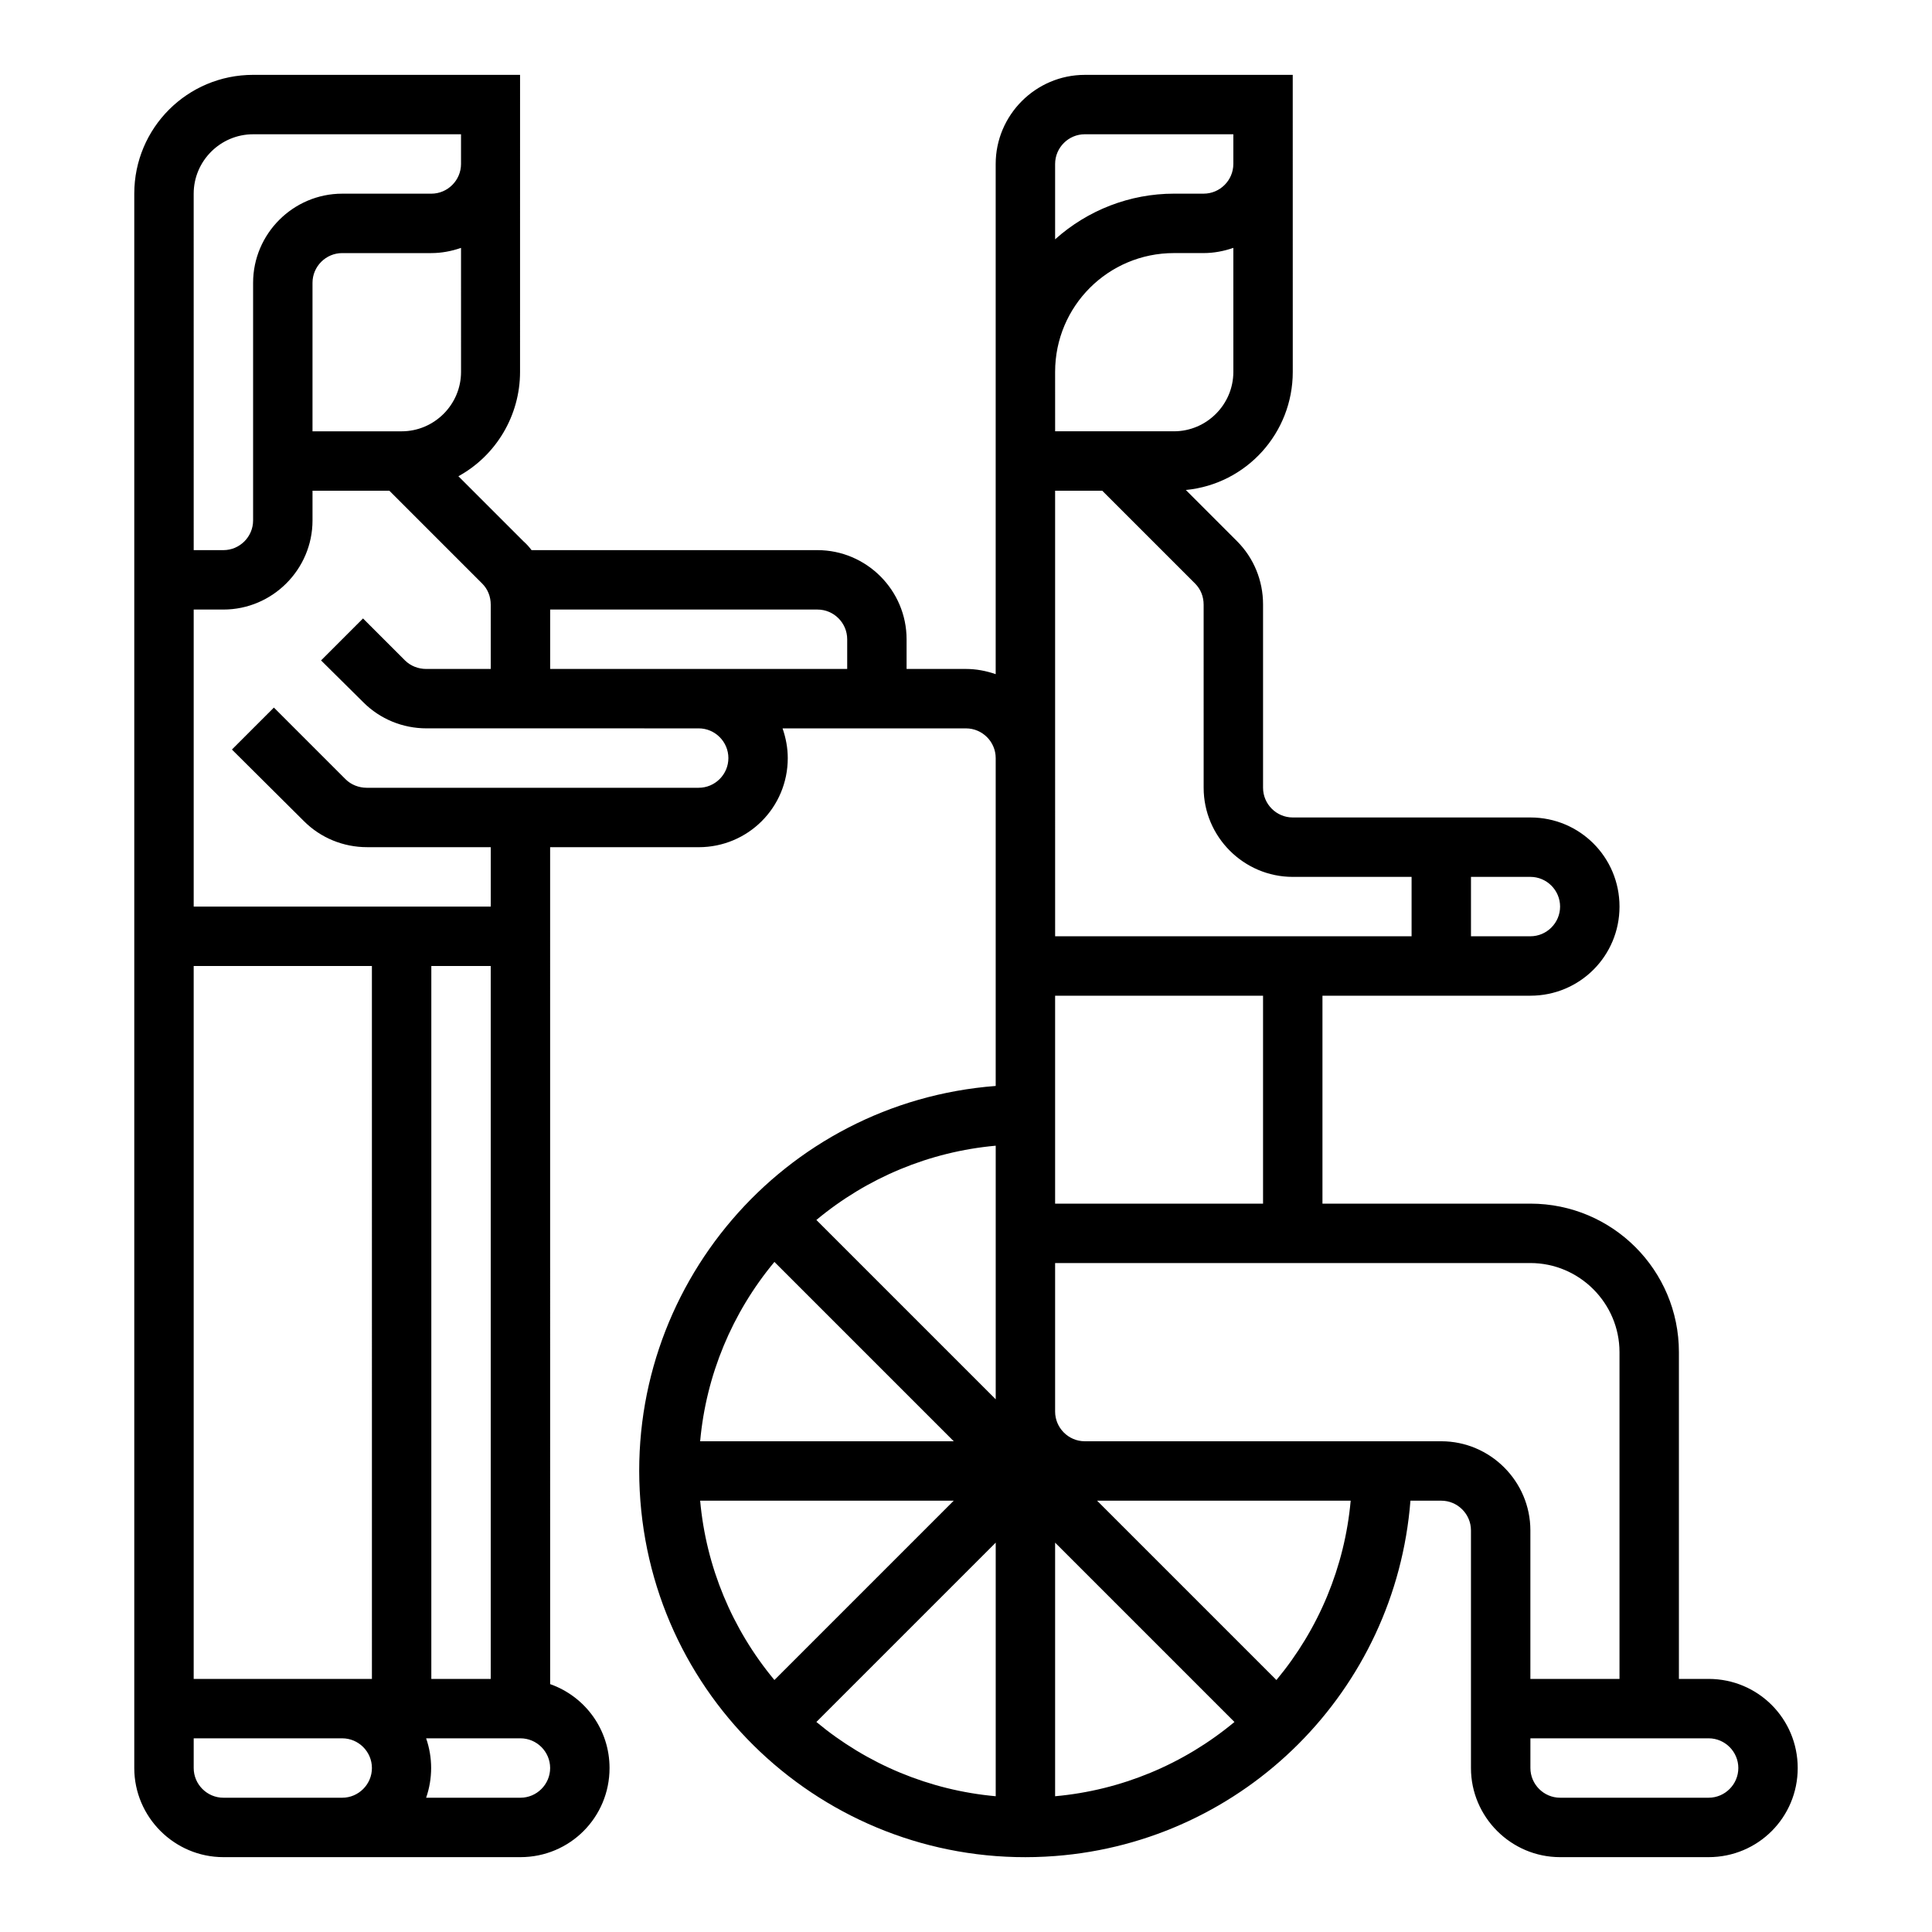 <?xml version="1.0" encoding="UTF-8"?>
<!-- Uploaded to: ICON Repo, www.iconrepo.com, Generator: ICON Repo Mixer Tools -->
<svg fill="#000000" width="800px" height="800px" version="1.1" viewBox="144 144 512 512" xmlns="http://www.w3.org/2000/svg">
 <path d="m596.8 588.93h-7.871v-86.594c0-21.746-17.613-39.359-39.359-39.359h-55.105v-55.105h55.105c13.086 0 23.617-10.527 23.617-23.617 0-13.086-10.527-23.617-23.617-23.617h-62.977c-4.328 0-7.871-3.543-7.871-7.871v-48.609c0-6.297-2.461-12.301-6.887-16.727l-13.578-13.578c16.137-1.574 28.34-15.152 28.34-31.293l-0.008-78.719h-55.105c-12.988 0-23.617 10.629-23.617 23.617v135.2c-2.559-0.887-5.215-1.379-7.871-1.379h-15.742v-7.871c0-12.988-10.629-23.617-23.617-23.617h-75.77c-0.59-0.789-1.277-1.574-2.066-2.262l-17.32-17.32c10.035-5.512 16.336-16.137 16.336-27.652l0.004-78.719h-70.75c-17.418 0-31.488 14.07-31.488 31.488v417.22c0 12.988 10.629 23.617 23.617 23.617h78.719c13.086 0 23.617-10.527 23.617-23.617 0-10.035-6.297-18.895-15.742-22.238l-0.004-221.79h39.359c13.086 0 23.617-10.527 23.617-23.617 0-2.656-0.492-5.312-1.379-7.871h48.613c4.328 0 7.871 3.543 7.871 7.871v86.887c-56.383 4.328-98.5 53.531-94.168 109.91 4.328 56.383 53.531 98.5 109.91 94.168 50.281-3.836 90.234-43.887 94.168-94.168h8.168c4.328 0 7.871 3.543 7.871 7.871v62.977c0 12.988 10.629 23.617 23.617 23.617h39.359c13.086 0 23.617-10.527 23.617-23.617-0.004-13.086-10.531-23.617-23.617-23.617zm-330.62-346.37c0 8.66-7.086 15.742-15.742 15.742h-23.621v-39.359c0-4.328 3.543-7.871 7.871-7.871h23.617c2.656 0 5.312-0.492 7.871-1.379zm-70.852-47.234c0-8.66 7.086-15.742 15.742-15.742h55.105v7.871c0 4.328-3.543 7.871-7.871 7.871h-23.613c-12.988 0-23.617 10.629-23.617 23.617v62.977c0 4.328-3.543 7.871-7.871 7.871h-7.871zm39.363 425.09h-31.488c-4.328 0-7.871-3.543-7.871-7.871v-7.871h39.359c4.328 0 7.871 3.543 7.871 7.871s-3.543 7.871-7.871 7.871zm7.871-31.488h-47.234v-188.93h47.23zm39.359 31.488h-24.992c1.77-5.117 1.77-10.629 0-15.742h24.992c4.328 0 7.871 3.543 7.871 7.871s-3.543 7.871-7.871 7.871zm-23.617-31.488v-188.93h15.742v188.93zm70.848-236.16h-87.969c-2.066 0-4.133-0.789-5.609-2.262l-18.992-18.992-11.121 11.121 19.094 18.988c4.43 4.43 10.43 6.887 16.727 6.887l32.77 0.004v15.742h-78.723v-78.719h7.871c12.988 0 23.617-10.629 23.617-23.617v-7.871h20.367l24.602 24.602c1.477 1.477 2.262 3.445 2.262 5.609l0.004 17.02h-17.121c-2.066 0-4.133-0.789-5.609-2.262l-11.121-11.121-11.121 11.121 11.219 11.117c4.43 4.43 10.43 6.887 16.727 6.887l72.129 0.004c4.328 0 7.871 3.543 7.871 7.871 0.004 4.328-3.539 7.871-7.871 7.871zm39.363-31.488h-78.719v-15.742h70.848c4.328 0 7.871 3.543 7.871 7.871zm-19.289 157.14 47.527 47.527h-67.207c1.574-17.512 8.465-34.043 19.68-47.527zm-19.68 63.273h67.207l-47.527 47.527c-11.215-13.48-18.105-30.012-19.68-47.527zm78.328 78.328c-17.516-1.574-34.047-8.461-47.527-19.68l47.527-47.527zm0-105.19-47.527-47.527c13.48-11.219 30.012-18.105 47.527-19.68zm125.95-138.45h15.742c4.328 0 7.871 3.543 7.871 7.871s-3.543 7.871-7.871 7.871h-15.742zm-110.21-188.93c0-4.328 3.543-7.871 7.871-7.871h39.359v7.871c0 4.328-3.543 7.871-7.871 7.871h-7.871c-11.609 0-22.828 4.328-31.488 12.102zm0 55.105c0-17.418 14.07-31.488 31.488-31.488h7.871c2.656 0 5.312-0.492 7.871-1.379l0.004 32.867c0 8.66-7.086 15.742-15.742 15.742h-31.488zm0 102.34v-70.848h12.496l24.602 24.602c1.477 1.477 2.262 3.445 2.262 5.609l0.004 48.508c0 12.988 10.629 23.617 23.617 23.617h31.488v15.742h-94.465zm0 62.977h55.105v55.105h-55.105zm0 212.15v-67.207l47.527 47.527c-13.48 11.215-30.012 18.102-47.527 19.68zm58.648-30.801-47.527-47.527h67.207c-1.574 17.516-8.461 34.047-19.68 47.527zm43.688-63.273h-94.465c-4.328 0-7.871-3.543-7.871-7.871v-39.359h125.95c12.988 0 23.617 10.629 23.617 23.617v86.594h-23.617v-39.359c0-12.992-10.625-23.621-23.617-23.621zm70.852 94.465h-39.359c-4.328 0-7.871-3.543-7.871-7.871v-7.871h47.23c4.328 0 7.871 3.543 7.871 7.871s-3.543 7.871-7.871 7.871z"/>
</svg>